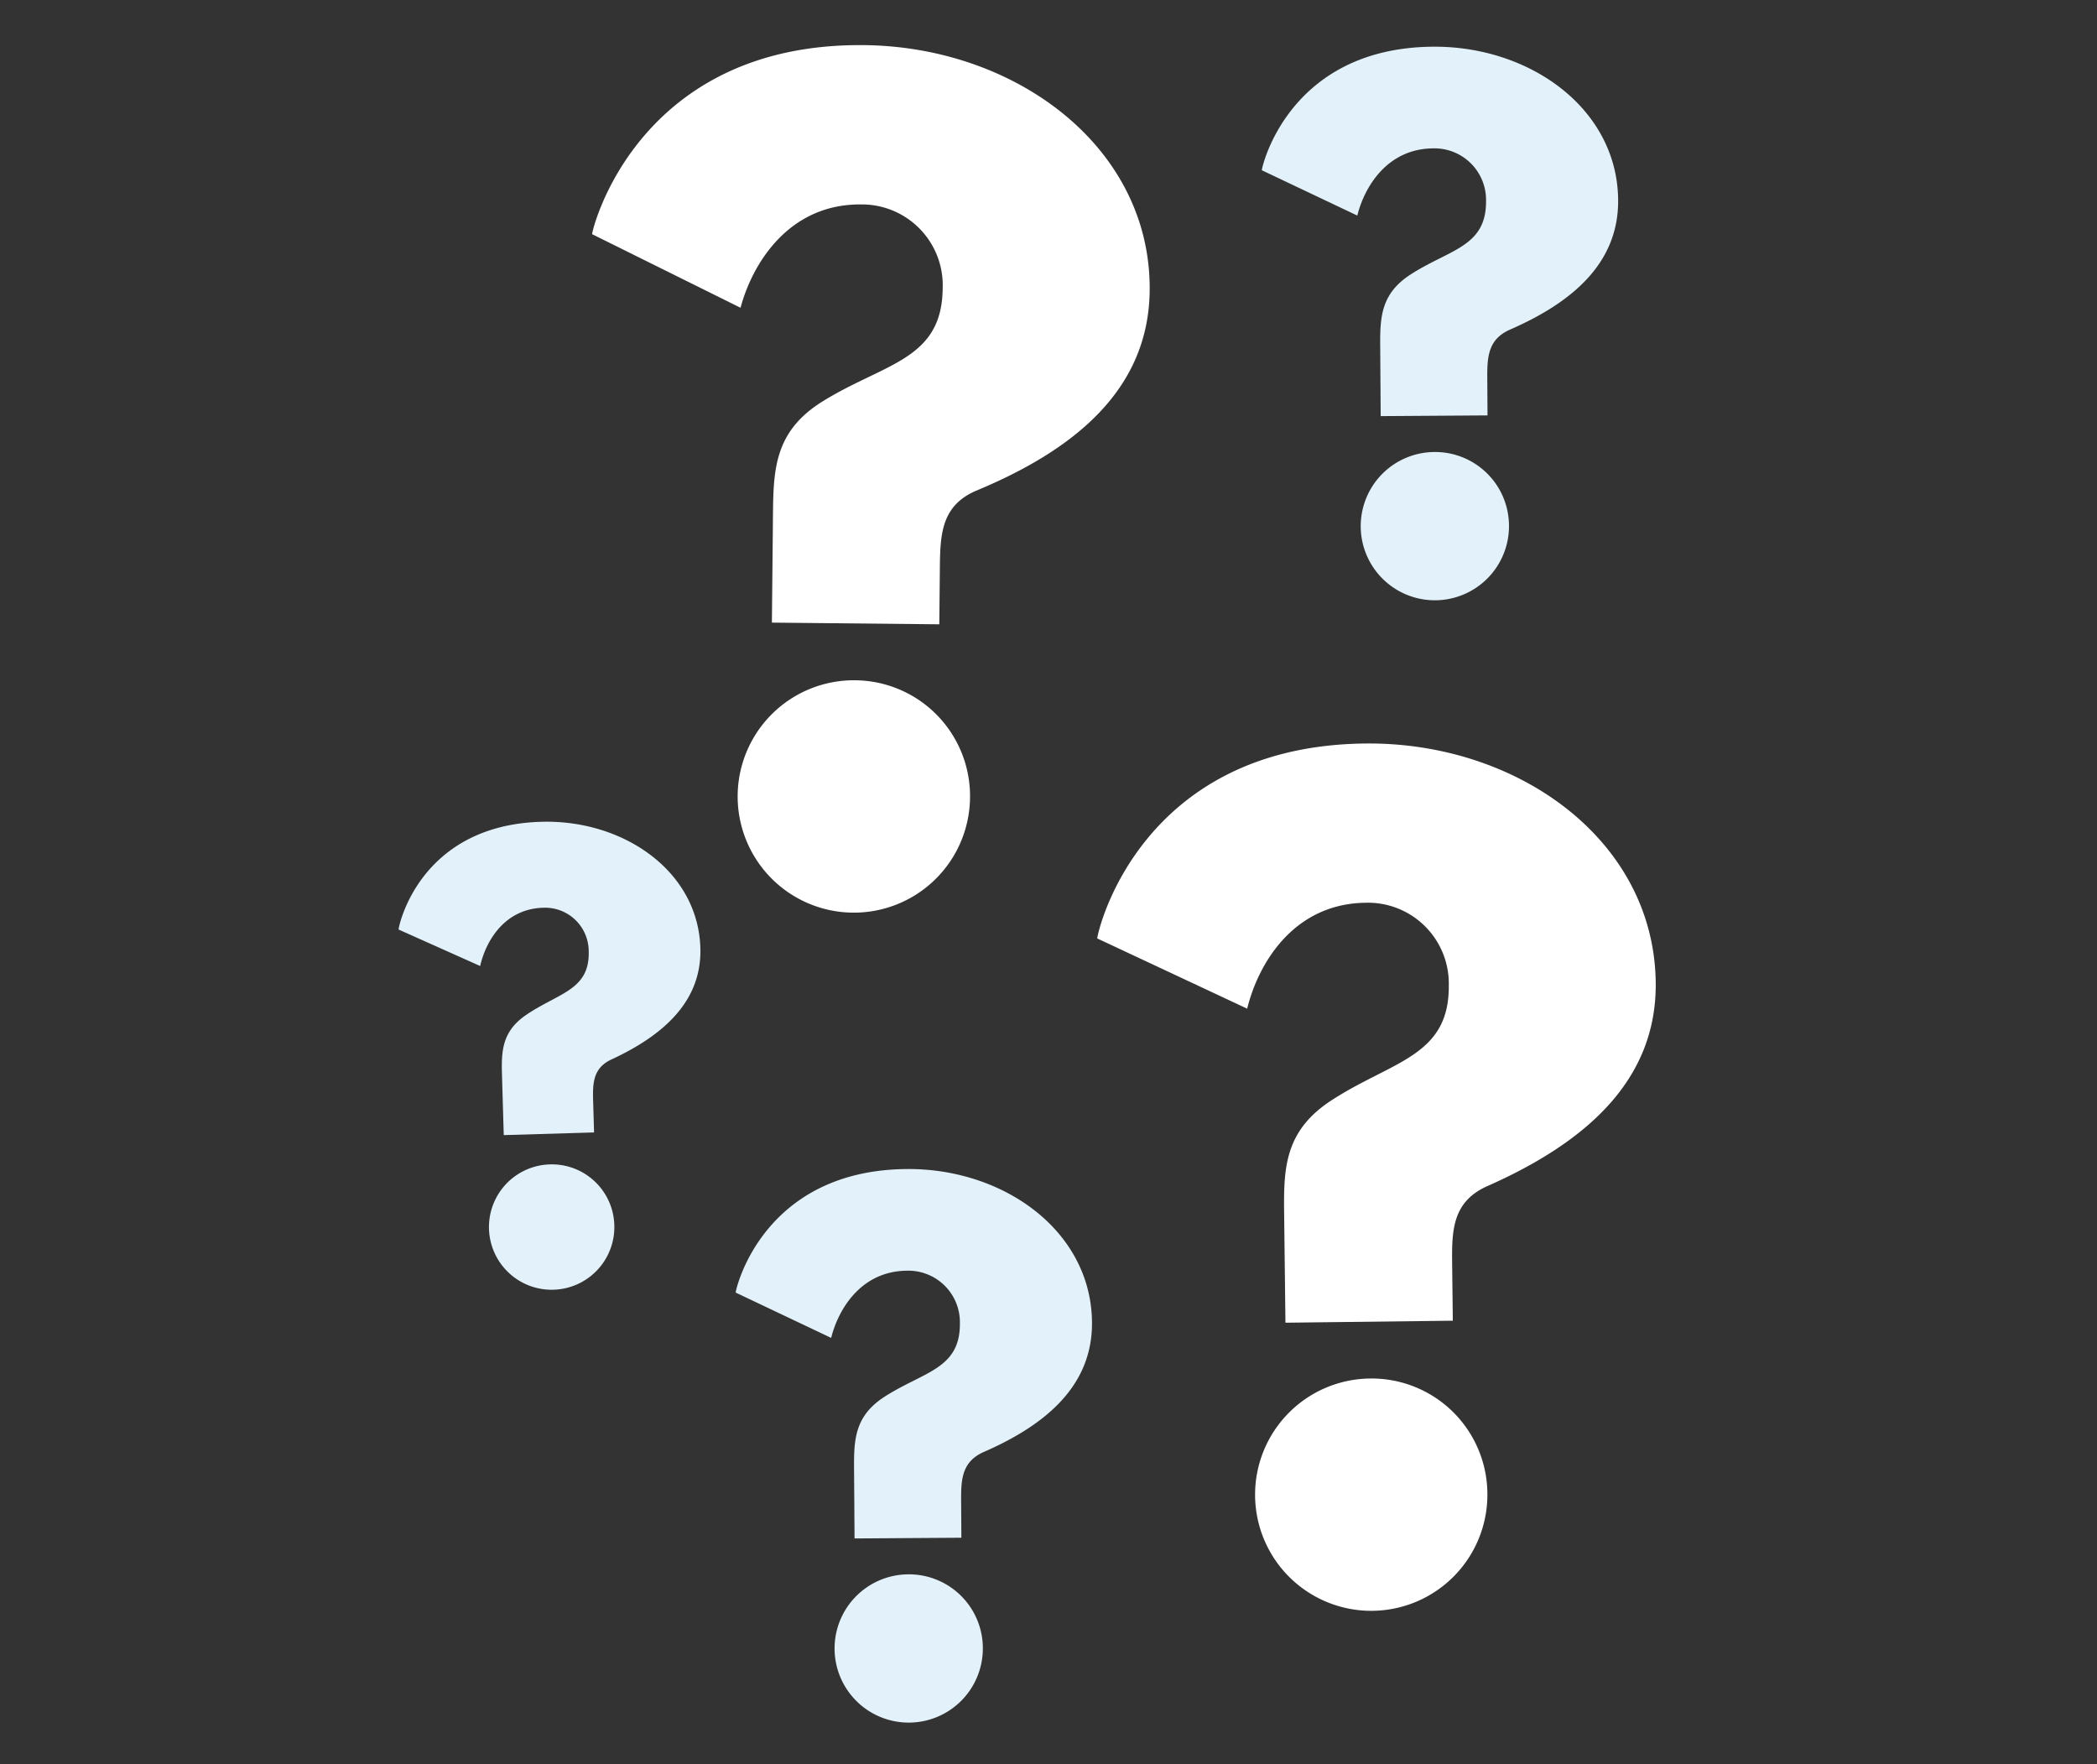 <svg xmlns="http://www.w3.org/2000/svg" xmlns:xlink="http://www.w3.org/1999/xlink" width="322.833" height="271.603" viewBox="0 0 322.833 271.603">
  <rect x="0" y="0" width="322.833" height="271.603" fill="#333333" stroke="none"/>
  <defs>
    <clipPath id="clip-path">
      <rect id="Rectangle_1236" data-name="Rectangle 1236" width="322.833" height="271.603" transform="translate(-18.41 -21.054)" fill="none"/>
    </clipPath>
  </defs>
  <g id="Group_2392" data-name="Group 2392" transform="translate(18.41 21.054)" clip-path="url(#clip-path)">
    <path id="Path_3263" data-name="Path 3263" d="M.2,48.767C-.057,48.029-3.279,18.7,29.569,7.12,51.662-.669,76.487,6.809,83.807,27.577c5.088,14.435-2.55,27.062-14.563,38.084-4.229,3.975-2.921,8.151-1.209,13.012l2.908,8.249-24.3,8.565L40.982,79.433c-2.284-6.48-3.86-11.887,1.263-18.495,6.96-8.911,15.2-12.313,11.514-22.769A12.441,12.441,0,0,0,37.571,30.3c-10.6,3.736-12.645,14.392-12.031,21.3Zm84.334,61.681A17.882,17.882,0,1,1,61.625,99.479a17.83,17.83,0,0,1,22.909,10.968" transform="matrix(0.94, 0.342, -0.342, 0.94, 89.236, -30.912)" fill="#fff"/>
    <path id="Path_3264" data-name="Path 3264" d="M104.8,79.2c.27-.731,16.544-25.35,49.2-13.259,21.97,8.132,36.281,29.75,28.637,50.4-5.312,14.353-19.259,19.183-35.542,19.982-5.792.354-7.456,4.4-9.244,9.234l-3.036,8.2-24.168-8.946,5.91-15.963c2.385-6.445,4.63-11.609,12.793-13.418,11.049-2.4,19.56.247,23.41-10.153a12.444,12.444,0,0,0-7.417-16.4c-10.546-3.9-18.925,2.987-22.868,8.688Zm25.434,101.34a17.882,17.882,0,1,1-10.608-23.078,17.828,17.828,0,0,1,10.608,23.078" transform="translate(24.29 87.036) rotate(-21)" fill="#fff"/>
    <path id="Path_3265" data-name="Path 3265" d="M58.945,82.289c.146-.4,8.927-13.681,26.555-7.158,11.856,4.389,19.58,16.056,15.455,27.2-2.867,7.745-10.394,10.353-19.181,10.783-3.127.192-4.025,2.375-4.991,4.985l-1.638,4.427L62.1,117.7l3.191-8.616c1.287-3.477,2.5-6.264,6.9-7.24,5.963-1.3,10.556.134,12.635-5.479a6.714,6.714,0,0,0-4-8.851c-5.689-2.107-10.212,1.611-12.34,4.688Zm13.726,54.69a9.651,9.651,0,1,1-5.724-12.456,9.623,9.623,0,0,1,5.724,12.456" transform="translate(-42.527 67.83) rotate(-22)" fill="#e3f2fa"/>
    <path id="Path_3266" data-name="Path 3266" d="M87.986,22.377c-.064-.494,1.827-19.234,23.871-22.093,14.826-1.922,29.327,6.048,31.136,19.984,1.256,9.687-5.191,16.555-14.155,21.838-3.168,1.918-2.908,4.7-2.484,7.959l.717,5.537-16.309,2.115-1.4-10.775c-.564-4.348-.828-7.932,3.248-11.376,5.528-4.639,11.125-5.664,10.215-12.682a7.94,7.94,0,0,0-9.057-7.067c-7.117.923-9.809,7.3-10.344,11.693Zm44.44,49.717A11.413,11.413,0,1,1,119.585,62.2a11.379,11.379,0,0,1,12.841,9.893" transform="translate(91.246 -27.777) rotate(7)" fill="#e3f2fa"/>
    <path id="Path_3267" data-name="Path 3267" d="M87.986,22.377c-.064-.494,1.827-19.234,23.871-22.093,14.826-1.922,29.327,6.048,31.136,19.984,1.256,9.687-5.191,16.555-14.155,21.838-3.168,1.918-2.908,4.7-2.484,7.959l.717,5.537-16.309,2.115-1.4-10.775c-.564-4.348-.828-7.932,3.248-11.376,5.528-4.639,11.125-5.664,10.215-12.682a7.94,7.94,0,0,0-9.057-7.067c-7.117.923-9.809,7.3-10.344,11.693Zm44.44,49.717A11.413,11.413,0,1,1,119.585,62.2a11.379,11.379,0,0,1,12.841,9.893" transform="translate(10.246 145.005) rotate(7)" fill="#e3f2fa"/>
  </g>
</svg>
